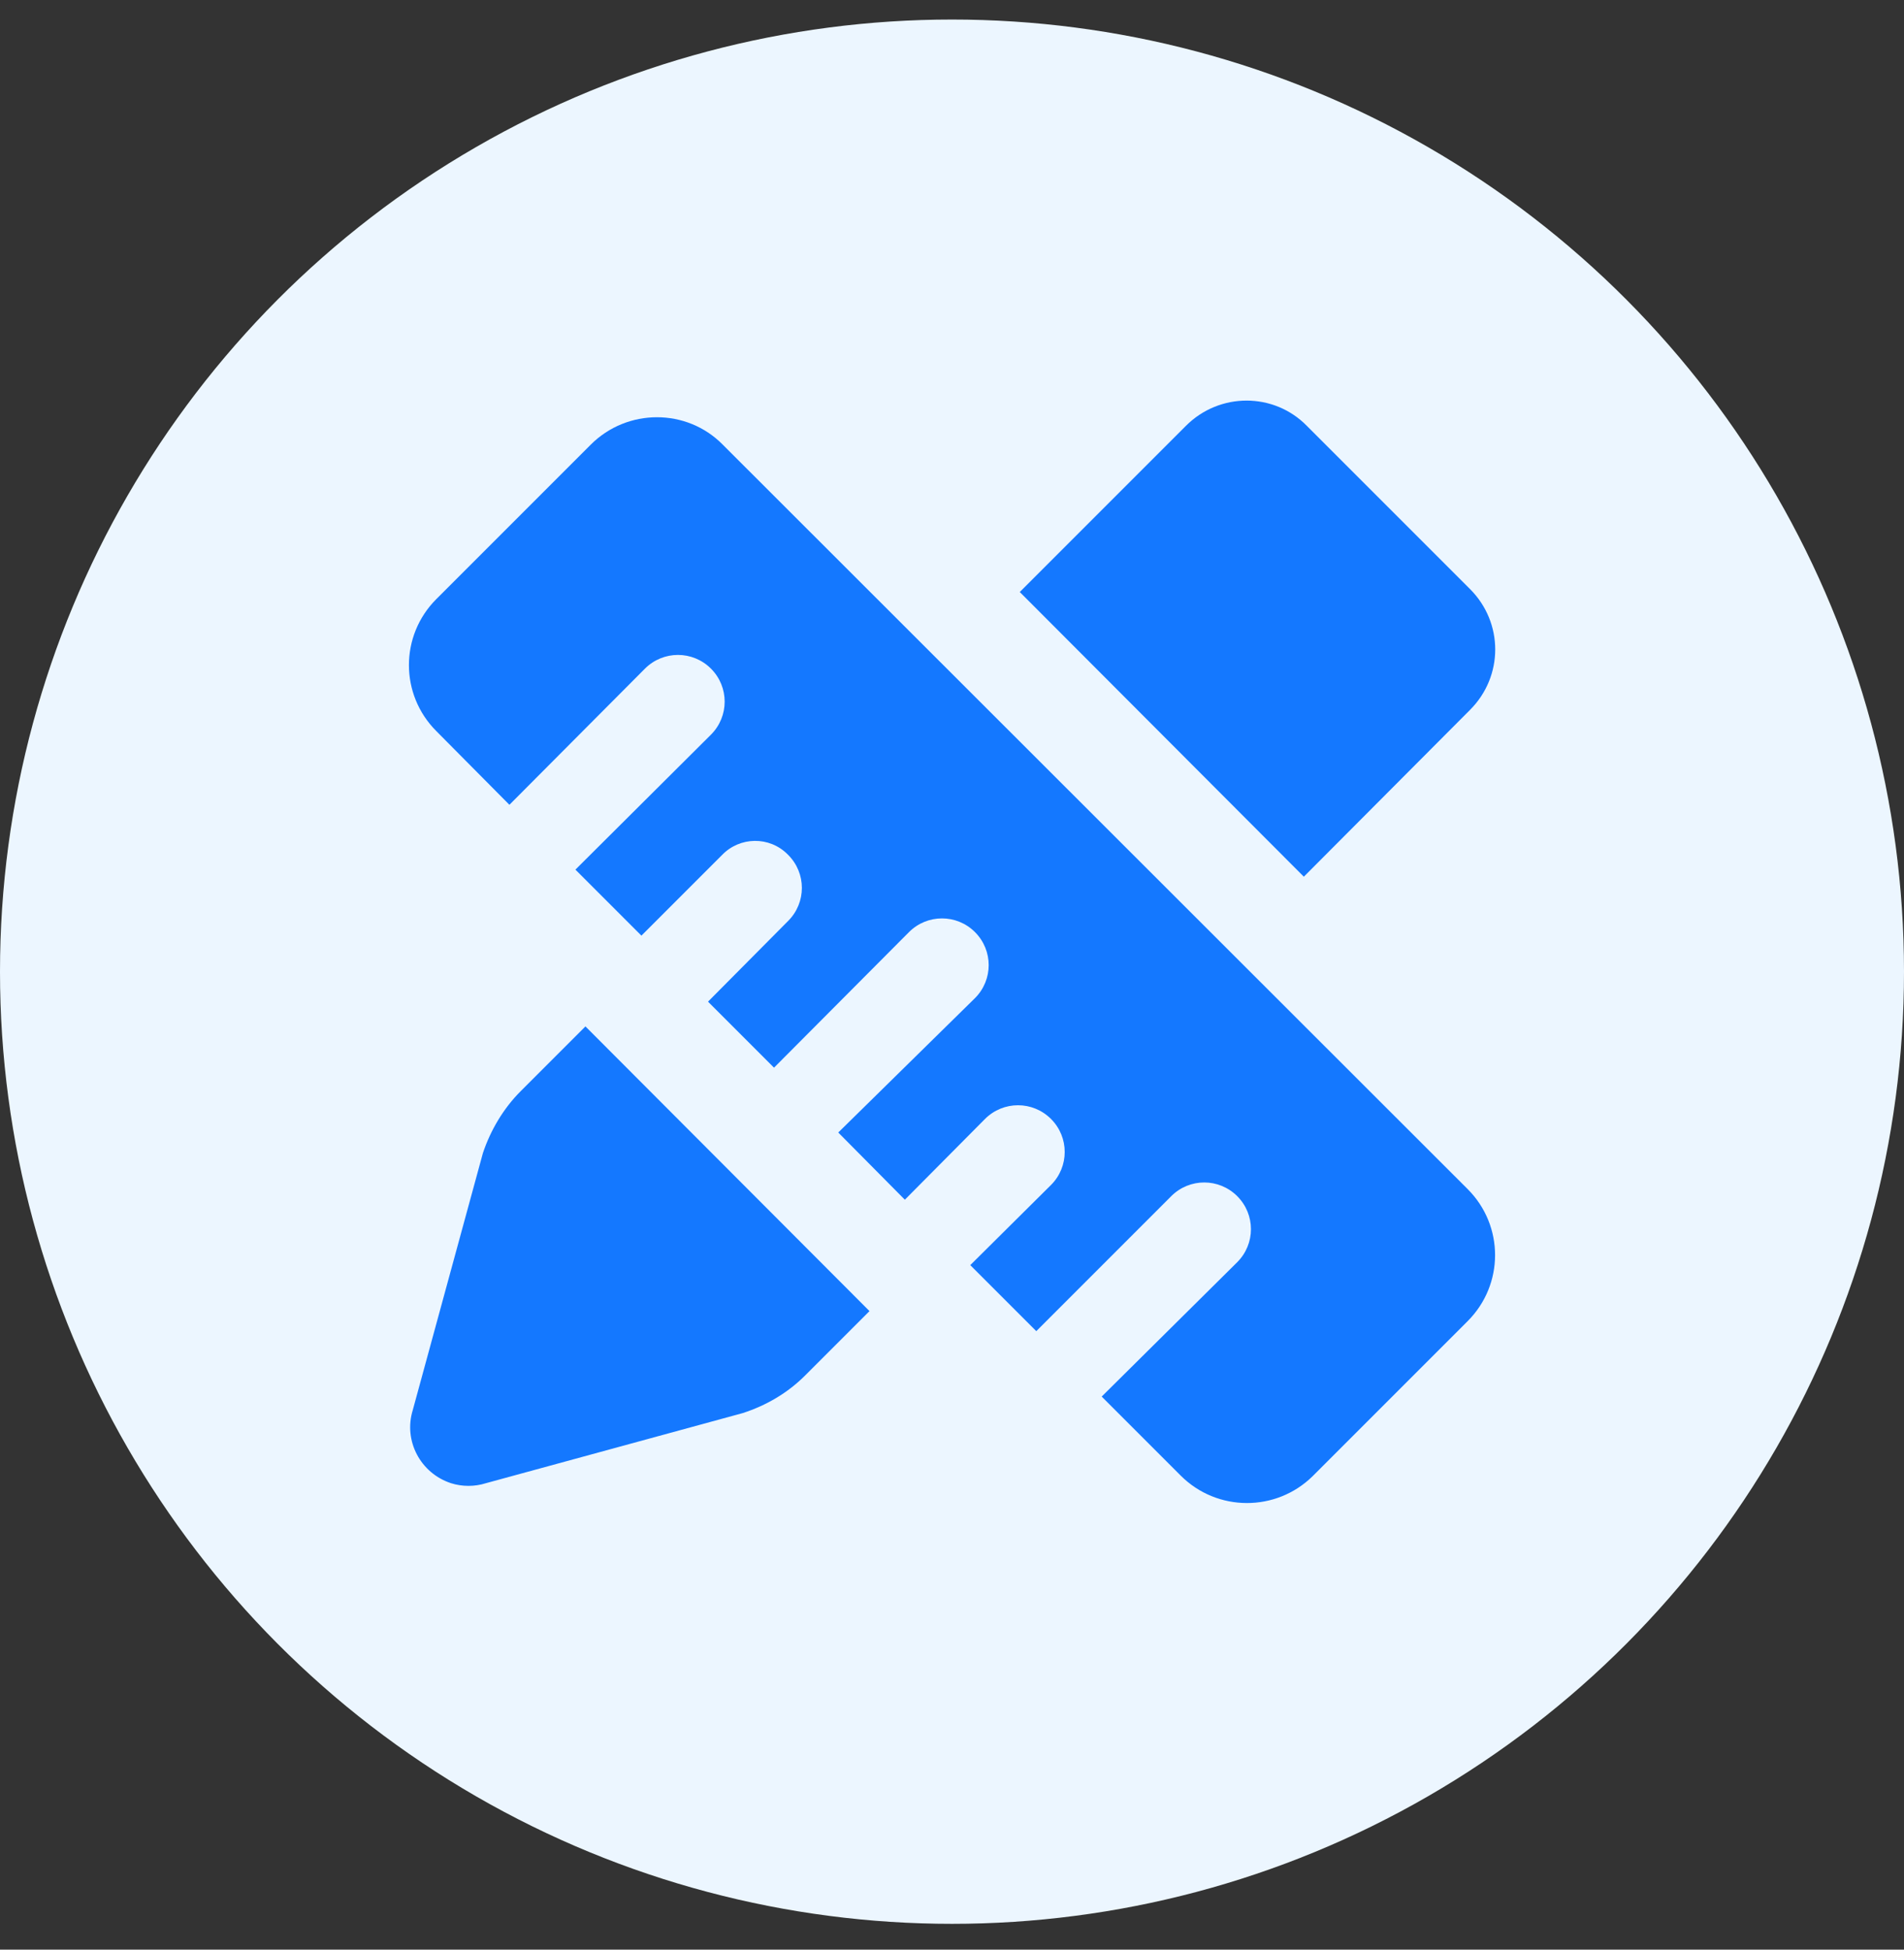 <?xml version="1.0" encoding="UTF-8"?>
<svg width="42px" height="43px" viewBox="0 0 42 43" version="1.1" xmlns="http://www.w3.org/2000/svg" xmlns:xlink="http://www.w3.org/1999/xlink">
    <rect x="0" y="0" width="42" height="43" fill="#333333" stroke="none"/>
    <title>Design</title>
    <g id="web" stroke="none" stroke-width="1" fill="none" fill-rule="evenodd">
        <g id="04-Realsignal-Wi-Fi-Coverage-Scanne-鼠标选中状态" transform="translate(-1037, -1305)">
            <g id="编组-21备份" transform="translate(1013, 1278)">
                <g id="文案" transform="translate(24, 24)">
                    <g id="Design" transform="translate(0, 3.431)">
                        <circle id="椭圆形" fill="#ECF6FF" cx="21" cy="21" r="21"></circle>
                        <g id="设计" transform="translate(8, 7.569)" fill="#1478FF" fill-rule="nonzero">
                            <rect id="矩形" opacity="0" x="0" y="0" width="26" height="26"></rect>
                            <path d="M24.427,7.657 C25.168,6.916 25.168,5.733 24.427,4.992 L20.826,1.391 C20.098,0.65 18.902,0.65 18.161,1.391 L14.495,5.057 L20.761,11.336 L24.427,7.657 Z" id="路径"></path>
                            <path d="M3.484,16.068 C3.107,16.445 2.821,16.926 2.652,17.433 L1.105,23.101 C0.897,23.777 1.274,24.492 1.95,24.713 C2.197,24.791 2.47,24.791 2.717,24.713 L8.385,23.166 C8.905,22.997 9.373,22.724 9.763,22.334 L11.18,20.917 L4.914,14.638 L3.484,16.068 Z M7.943,1.807 C7.15,1.001 5.837,1.001 5.031,1.807 L5.018,1.82 L1.625,5.213 C0.819,6.019 0.819,7.319 1.625,8.125 L3.237,9.75 L6.227,6.747 C6.63,6.344 7.28,6.344 7.683,6.747 C8.086,7.15 8.086,7.8 7.683,8.203 L4.693,11.18 L6.149,12.636 L7.93,10.855 C8.32,10.452 8.97,10.439 9.373,10.842 L9.386,10.855 C9.789,11.258 9.789,11.908 9.386,12.311 L7.618,14.092 L9.074,15.548 L12.051,12.558 C12.454,12.155 13.104,12.155 13.507,12.558 C13.91,12.961 13.91,13.611 13.507,14.014 L10.491,16.978 L11.96,18.46 L11.973,18.447 L13.728,16.679 C14.131,16.276 14.781,16.276 15.184,16.679 C15.587,17.082 15.587,17.732 15.184,18.135 L13.416,19.89 L13.403,19.903 L14.859,21.359 L17.836,18.382 C18.239,17.979 18.889,17.979 19.292,18.382 C19.695,18.785 19.695,19.435 19.292,19.838 L16.302,22.802 L18.044,24.544 C18.85,25.35 20.15,25.35 20.956,24.557 L20.969,24.544 L24.375,21.138 C25.181,20.332 25.181,19.032 24.375,18.226 L7.943,1.807 Z" id="形状"></path>
                        </g>
                    </g>
                </g>
            </g>
        </g>
    </g>
</svg>